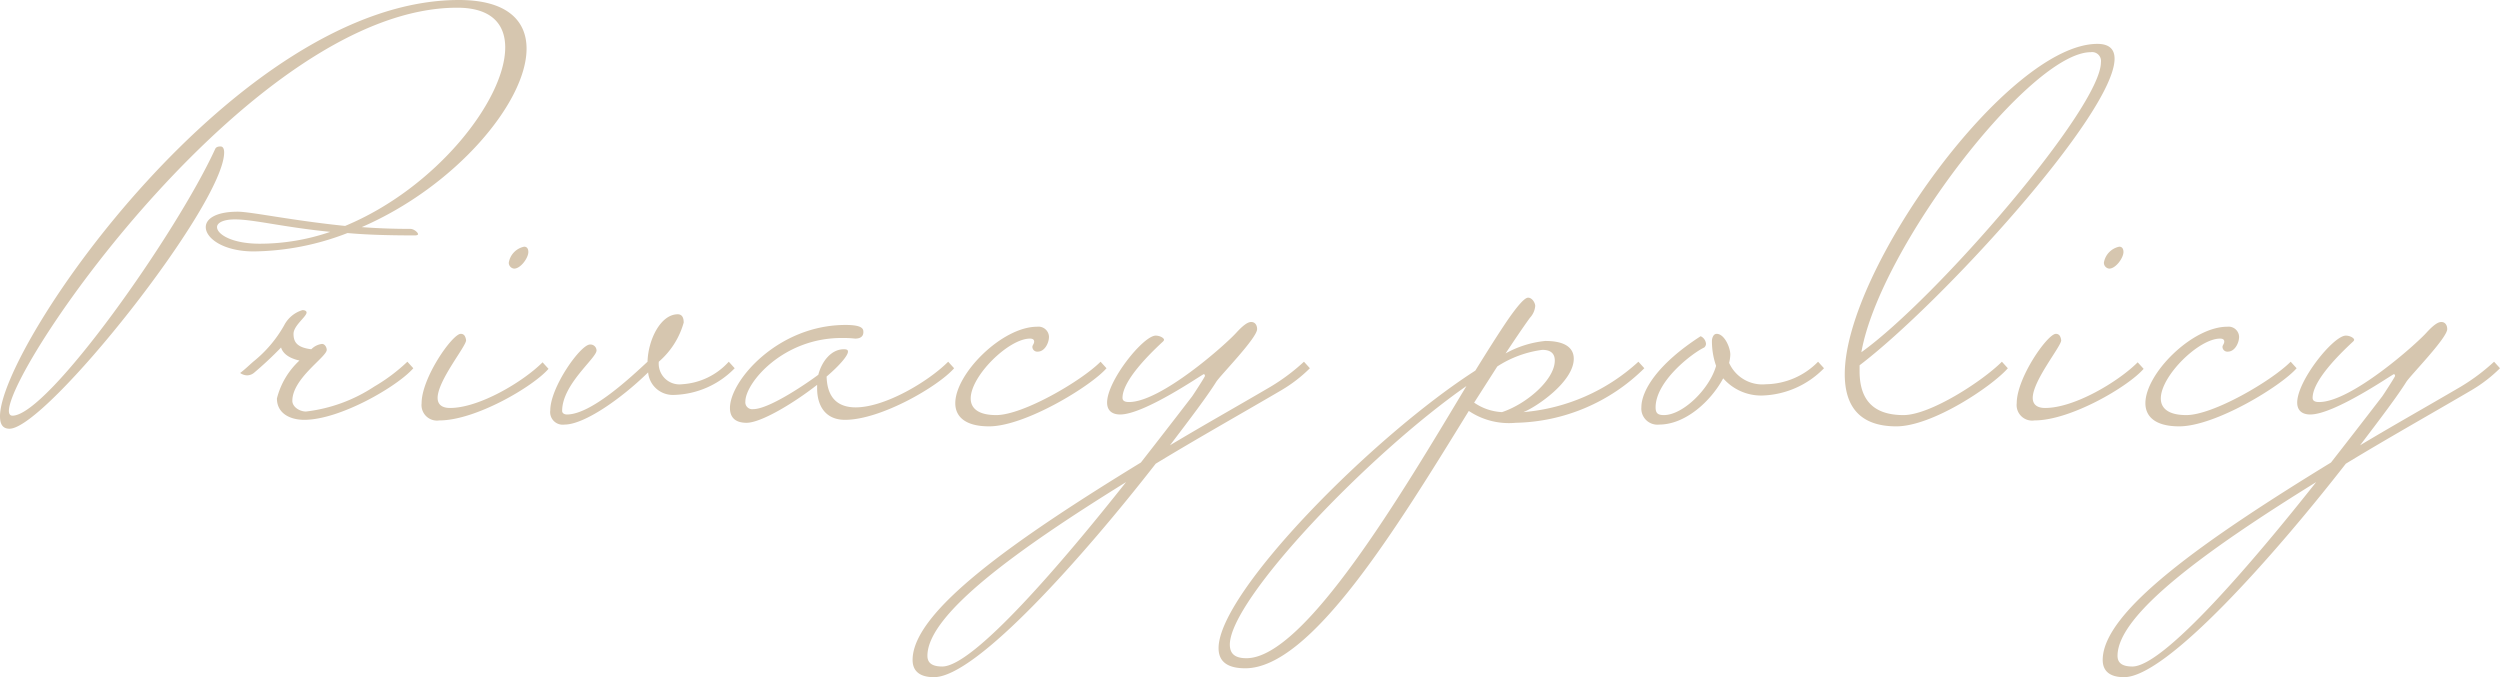 <svg xmlns="http://www.w3.org/2000/svg" width="168.64" height="45.68" viewBox="0 0 168.64 45.68">
  <path id="パス_390" data-name="パス 390" d="M28.08-12.32c.12,0,.2-.04.2-.08,0-.12-.28-.36-.52-.36-1.12,0-2.24-.04-3.28-.12,6.36-2.76,11.12-8.44,11.12-12.04,0-1.92-1.36-3.28-4.56-3.28C16.12-28.2.08-4.88.08-.12c0,.56.2.84.64.84C3.2.72,15.2-14.4,15.2-17.92c0-.24-.08-.4-.24-.4-.08,0-.28,0-.36.16C12-12.48,3.32-.16.92-.16.76-.16.68-.28.68-.48c0-3.12,16.64-27.2,30.24-27.2,2.28,0,3.24,1.08,3.24,2.68,0,3.52-4.64,9.48-10.8,12.04-3.56-.36-6.36-.96-7.24-.96-1.48,0-2.16.48-2.16,1.04,0,.76,1.2,1.64,3.24,1.64a17.95,17.95,0,0,0,6.32-1.24C24.84-12.36,26.36-12.32,28.08-12.32Zm-10.48.56c-1.88,0-2.88-.64-2.88-1.12,0-.28.4-.52,1.2-.52,1.28,0,3.24.52,6.44.84A14.678,14.678,0,0,1,17.6-11.76ZM16.28-3.04a.837.837,0,0,0,.48.16.745.745,0,0,0,.44-.16,24.673,24.673,0,0,0,1.84-1.72c.12.4.52.72,1.24.88a5.212,5.212,0,0,0-1.52,2.56c0,1,.88,1.44,1.84,1.44,2.44,0,6.32-2.28,7.36-3.48l-.4-.44a12.068,12.068,0,0,1-2.24,1.68,10.578,10.578,0,0,1-4.6,1.68c-.44,0-.92-.32-.92-.72,0-1.52,2.32-2.96,2.32-3.44,0-.16-.12-.4-.32-.4a1.209,1.209,0,0,0-.72.36c-.96-.12-1.2-.48-1.2-1.04s.88-1.16.88-1.44c0-.08-.08-.16-.28-.16a2.057,2.057,0,0,0-1.24,1.04A8.451,8.451,0,0,1,17.16-3.8C16.84-3.52,16.6-3.28,16.28-3.04ZM30.44-.68c-.6,0-.84-.28-.84-.68,0-1.16,1.92-3.48,1.92-3.88a.742.742,0,0,0-.08-.28.3.3,0,0,0-.28-.16c-.56,0-2.64,2.96-2.64,4.68A1.047,1.047,0,0,0,29.72.16c2.44,0,6.32-2.28,7.36-3.48l-.4-.44C35.36-2.44,32.4-.68,30.44-.68Zm3.96-9.8a.4.4,0,0,0,.36.4c.44,0,.96-.72.96-1.12,0-.2-.08-.36-.28-.36A1.319,1.319,0,0,0,34.4-10.48ZM49.24-3.8a4.623,4.623,0,0,1-3.16,1.52A1.4,1.4,0,0,1,44.52-3.8,5.408,5.408,0,0,0,46.2-6.44c0-.28-.08-.56-.4-.56-1.16,0-2,1.72-2.04,3.2-1.12,1.04-3.8,3.56-5.44,3.56-.16,0-.32-.08-.32-.24,0-1.8,2.32-3.56,2.32-4.08a.411.411,0,0,0-.44-.4c-.64,0-2.68,2.88-2.68,4.44a.847.847,0,0,0,.96.96c1.32,0,3.8-1.72,5.64-3.52a1.672,1.672,0,0,0,1.72,1.52,5.92,5.92,0,0,0,4.12-1.8ZM50.88-.6a.465.465,0,0,1-.52-.52c0-1.24,2.52-4.28,6.48-4.28a7.394,7.394,0,0,1,.92.04c.12,0,.56,0,.56-.44,0-.2-.04-.48-1.2-.48-4.56,0-7.8,3.76-7.8,5.6,0,.6.32,1,1.12,1,.96,0,3.12-1.28,4.76-2.56V-2c0,1.12.52,2.12,1.88,2.12,2.44,0,6.32-2.28,7.36-3.48l-.4-.44C62.68-2.44,59.76-.72,57.8-.72c-1.12,0-1.92-.56-1.96-2.08.84-.72,1.44-1.4,1.44-1.68,0-.12-.08-.16-.28-.16-.84,0-1.48.8-1.72,1.72C54.64-2.44,52-.6,50.88-.6Zm16.4.4c-1.24,0-1.72-.48-1.72-1.12,0-1.52,2.56-4.04,4-4.04.2,0,.28.08.28.2,0,.16-.12.24-.12.36a.327.327,0,0,0,.36.32c.48,0,.76-.6.76-1a.708.708,0,0,0-.8-.68C67.68-6.16,64.52-3,64.52-1c0,.88.64,1.56,2.28,1.56,2.44,0,6.88-2.72,7.92-3.92l-.4-.44C73-2.48,69.08-.2,67.28-.2ZM82.12-2.44C82.4-2.88,84.88-5.4,84.88-6c0-.24-.12-.48-.4-.48-.24,0-.56.24-1,.72-.72.8-5.08,4.68-7.24,4.68-.28,0-.44-.08-.44-.28,0-1.2,1.92-3.04,2.6-3.68.08-.08.2-.16.2-.24,0-.12-.28-.28-.56-.28-.84,0-3.28,3.04-3.28,4.52,0,.48.28.8.88.8,1.64,0,5.56-2.72,5.64-2.72.04,0,.08.04.08.12.04,0-.84,1.36-.88,1.4,0,0-1.44,1.88-3.44,4.44-8.56,5.24-15.4,10.04-15.4,13.32,0,.68.4,1.16,1.44,1.16,2.88,0,10.16-8.24,14.96-14.4C80.8,1.4,83.72-.24,86.52-1.88a9.737,9.737,0,0,0,1.92-1.48l-.4-.44A13.583,13.583,0,0,1,85.8-2.12C83.48-.76,81.2.52,79,1.84,80.4,0,81.52-1.48,82.12-2.44ZM62.64,16.04c0-2.8,6.04-7.16,13.4-11.72C71.8,9.68,65.76,16.76,63.64,16.76,62.96,16.76,62.64,16.52,62.64,16.04ZM106.24-4c0-.72-.56-1.2-1.92-1.2a6.912,6.912,0,0,0-2.68.84c.56-.84,1.12-1.68,1.64-2.4a1.326,1.326,0,0,0,.36-.8c0-.2-.2-.56-.48-.56-.24,0-.72.56-1.36,1.48-.6.88-1.36,2.08-2.2,3.44C92.68,1.24,82.28,11.76,82.28,15.52c0,.88.56,1.36,1.8,1.36,4.44,0,10.2-9.44,15.08-17.36a4.856,4.856,0,0,0,3.16.8A12.671,12.671,0,0,0,111-3.36l-.4-.44a13.084,13.084,0,0,1-7.76,3.4C103.68-.72,106.24-2.44,106.24-4ZM84.16,16.2c-.8,0-1.12-.32-1.12-.92C83.04,12.24,92.4,2.44,99-2.16,94.68,5.04,88.08,16.2,84.16,16.2ZM101.08-3.48a7.317,7.317,0,0,1,3.04-1.12c.6,0,.84.28.84.72,0,1.28-1.88,2.92-3.56,3.48a3.6,3.6,0,0,1-1.88-.64Zm21.64-.32a5.021,5.021,0,0,1-3.52,1.52,2.451,2.451,0,0,1-2.48-1.44,2.7,2.7,0,0,0,.08-.56c0-.48-.4-1.4-.92-1.4-.24,0-.32.32-.32.48a5.078,5.078,0,0,0,.28,1.68C115.4-1.96,113.6-.2,112.32-.2c-.4,0-.56-.12-.56-.52,0-1.76,2.44-3.64,3.28-4.04a.346.346,0,0,0,.12-.24.616.616,0,0,0-.36-.52c-2.92,1.88-4,3.68-4,4.8A1.084,1.084,0,0,0,112,.44c1.76,0,3.48-1.56,4.32-3.12a3.4,3.4,0,0,0,2.64,1.16,6.061,6.061,0,0,0,4.16-1.84Zm5.76,3.6c-2.12,0-2.96-1.12-2.96-2.96v-.4c5.52-4.2,17.2-17,17.2-20.68,0-.64-.36-1-1.16-1-6,0-17.04,15.2-17.04,22.28,0,2.16,1,3.52,3.48,3.52,2.44,0,6.48-2.72,7.52-3.92l-.4-.44C133.8-2.48,130.28-.2,128.48-.2Zm12.64-24.48a.6.6,0,0,1,.68.68c0,3.08-11.08,15.92-16.16,19.56C126.88-11.48,137.04-24.68,141.12-24.68Zm-3.08,24c-.6,0-.84-.28-.84-.68,0-1.16,1.92-3.48,1.92-3.88a.741.741,0,0,0-.08-.28.3.3,0,0,0-.28-.16c-.56,0-2.64,2.96-2.64,4.68a1.047,1.047,0,0,0,1.2,1.16c2.44,0,6.32-2.28,7.36-3.48l-.4-.44C142.96-2.44,140-.68,138.04-.68Zm3.96-9.8a.4.4,0,0,0,.36.4c.44,0,.96-.72.96-1.12,0-.2-.08-.36-.28-.36A1.319,1.319,0,0,0,142-10.48ZM147.56-.2c-1.24,0-1.72-.48-1.72-1.12,0-1.52,2.56-4.04,4-4.04.2,0,.28.08.28.2,0,.16-.12.24-.12.36a.327.327,0,0,0,.36.32c.48,0,.76-.6.76-1a.708.708,0,0,0-.8-.68C147.96-6.16,144.8-3,144.8-1c0,.88.64,1.56,2.28,1.56,2.44,0,6.88-2.72,7.92-3.92l-.4-.44C153.28-2.48,149.36-.2,147.56-.2ZM162.4-2.44c.28-.44,2.76-2.96,2.76-3.56,0-.24-.12-.48-.4-.48-.24,0-.56.24-1,.72-.72.8-5.08,4.68-7.24,4.68-.28,0-.44-.08-.44-.28,0-1.2,1.92-3.04,2.6-3.68.08-.08.2-.16.2-.24,0-.12-.28-.28-.56-.28-.84,0-3.28,3.04-3.28,4.52,0,.48.28.8.88.8,1.64,0,5.56-2.72,5.64-2.72.04,0,.08.04.08.12.04,0-.84,1.36-.88,1.4,0,0-1.44,1.88-3.44,4.44-8.56,5.24-15.4,10.04-15.4,13.32,0,.68.4,1.16,1.44,1.16,2.88,0,10.16-8.24,14.96-14.4C161.08,1.4,164-.24,166.8-1.88a9.737,9.737,0,0,0,1.92-1.48l-.4-.44a13.584,13.584,0,0,1-2.24,1.68c-2.32,1.36-4.6,2.64-6.8,3.96C160.68,0,161.8-1.48,162.4-2.44ZM142.92,16.04c0-2.8,6.04-7.16,13.4-11.72-4.24,5.36-10.28,12.44-12.4,12.44C143.24,16.76,142.92,16.52,142.92,16.04Z" transform="translate(-0.08 28.2)" fill="#d6c6af"/>
</svg>
